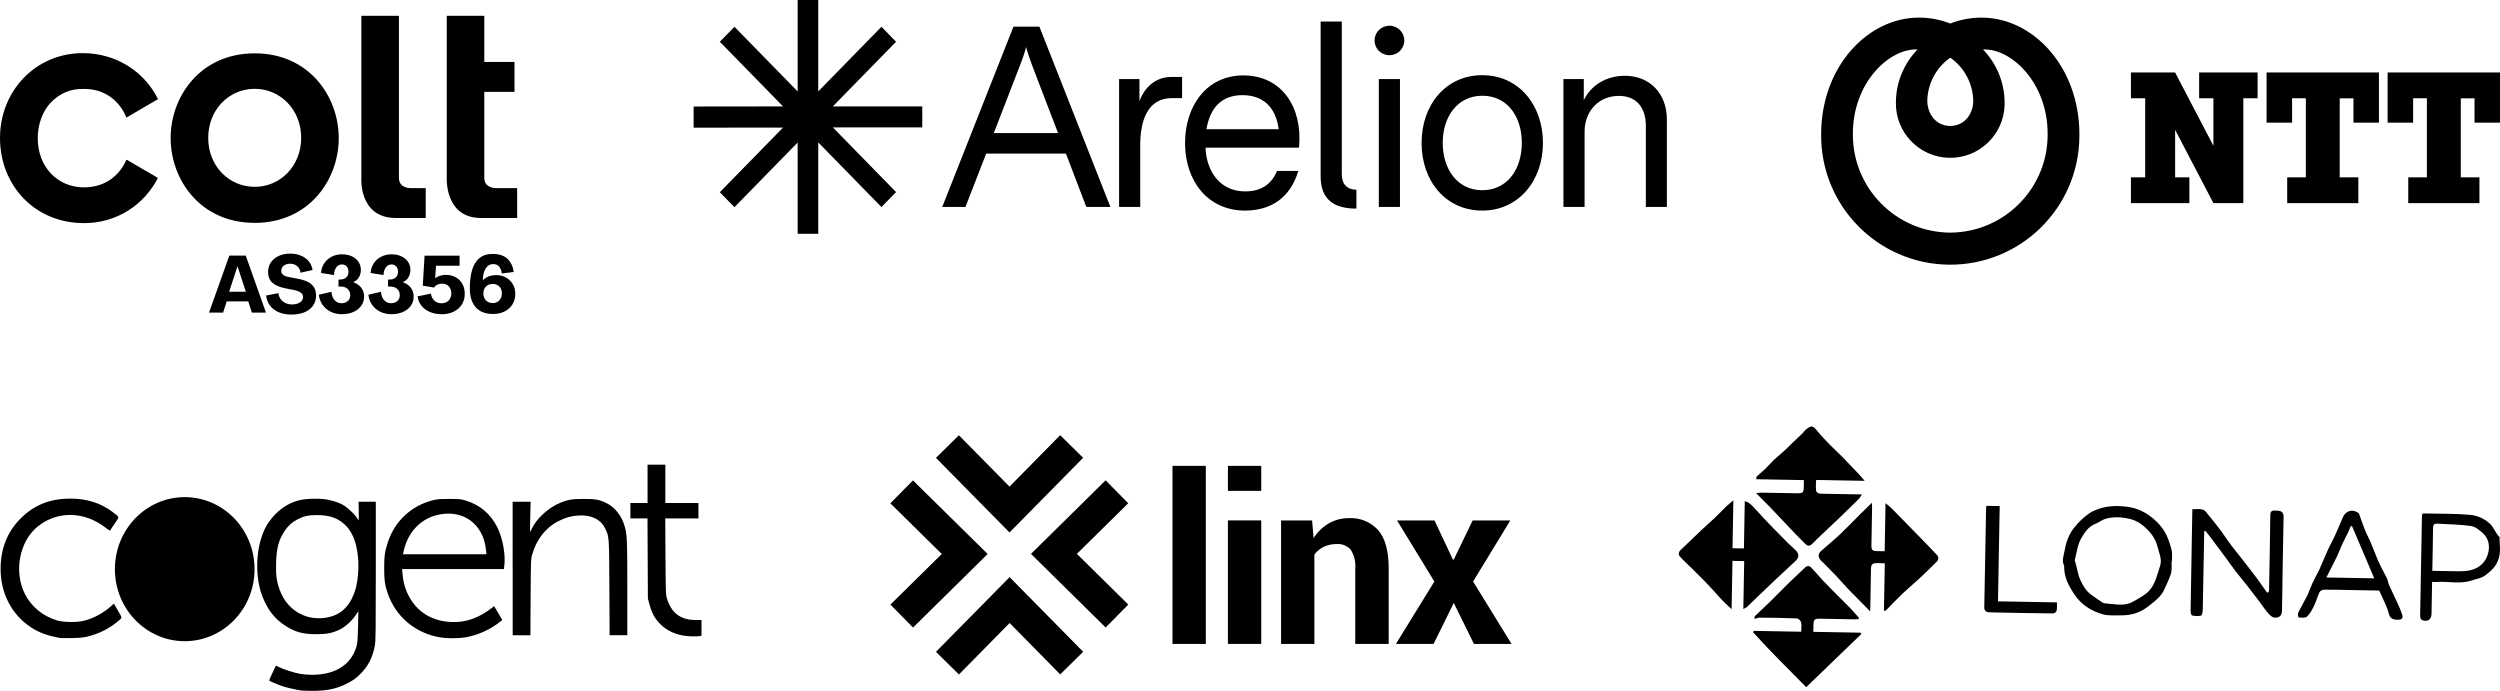 <?xml version="1.0" encoding="UTF-8"?>
<svg id="Layer_2" xmlns="http://www.w3.org/2000/svg" viewBox="0 0 1124.51 310.72">
  <g id="Layer_4">
    <g>
      <g>
        <path d="M56.83,71.94c-2.57,5.93-8.52,12.31-19.04,12.34-11.96,0-20.81-9.25-20.81-22.14,0-6.3,2.22-12.15,5.83-15.98,4.08-4.16,8.85-6.33,15.02-6.16,9.22-.04,15.98,5.31,19.03,12.89l14.21-8.3c-6.27-12.72-19.19-20.69-33.85-20.69C16.03,23.9,0,40.89,0,62.07s15.49,38.29,37.77,38.29c15.05,0,27.16-8.45,33.27-20.32l-13.87-8.1h-.32ZM114.56,23.99c-24.58,0-37.8,19.57-37.8,38v.13c0,18.59,13.22,38.13,37.8,38.13s37.81-19.54,37.81-38.13-13.22-38.13-37.81-38.13h0ZM114.56,84.04c-11.54,0-20.9-9.35-20.9-21.92v-.13c0-12.69,9.37-22.04,20.9-22.04s20.91,9.35,20.91,22.04-9.35,22.05-20.91,22.05h0ZM184.48,84.61s-4.89.04-5.04-4.4V7.11h-16.9v72.87s-1.3,18.06,15.46,18.06v.02h13.49v-13.45h-7.01ZM222.88,84.61s-4.9.04-5.04-4.4v-38.89h13.58v-13.46h-13.58V7.12h-16.89v72.87s-1,18.1,15.44,18.06v.02h16.23v-13.45h-9.75Z"/>
        <g>
          <path d="M94.02,140.61l9.13-25.63h7.39l9.09,25.63h-6.33l-1.63-5.04h-9.69l-1.63,5.04h-6.33ZM103.08,131.22h7.5l-3.72-11.38h-.07l-3.72,11.38Z"/>
          <path d="M131.17,141.51c-2.12,0-4.01-.34-5.66-1.01-1.65-.67-2.98-1.66-4-2.95-1.01-1.3-1.62-2.84-1.8-4.64l5.52-1.04c.12,1.01.45,1.9,1.01,2.66.55.77,1.28,1.36,2.18,1.78.9.42,1.9.63,3.01.63.97,0,1.82-.14,2.56-.43.74-.29,1.31-.68,1.72-1.19.4-.5.6-1.09.6-1.76,0-.79-.34-1.43-1.01-1.93-.67-.49-1.74-.89-3.2-1.21l-3.5-.68c-2.78-.55-4.82-1.42-6.1-2.59-1.29-1.18-1.93-2.77-1.93-4.79,0-1.66.43-3.11,1.29-4.36.86-1.25,2.05-2.21,3.57-2.9,1.52-.68,3.25-1.03,5.18-1.03,1.75,0,3.34.31,4.78.92,1.44.61,2.61,1.48,3.52,2.59.91,1.12,1.47,2.41,1.68,3.87l-5.41,1.22c-.09-.82-.35-1.53-.78-2.14-.42-.61-.97-1.08-1.65-1.42-.67-.34-1.41-.5-2.21-.5s-1.51.14-2.12.41c-.61.28-1.09.65-1.42,1.13-.33.48-.5,1.02-.5,1.62,0,.79.29,1.42.88,1.87.59.46,1.54.8,2.87,1.04l3.57.68c2.85.48,4.96,1.33,6.32,2.56,1.36,1.22,2.03,2.88,2.03,4.97,0,1.78-.46,3.31-1.38,4.61s-2.21,2.29-3.87,2.97-3.58,1.03-5.75,1.03Z"/>
          <path d="M153.85,141.33c-1.91,0-3.62-.37-5.13-1.12-1.51-.74-2.72-1.78-3.64-3.1-.92-1.32-1.47-2.83-1.66-4.54l5.66-1.33c.07,1.03.31,1.94.71,2.72.4.78.93,1.38,1.59,1.8.66.42,1.42.63,2.26.63.75,0,1.43-.15,2.02-.45.59-.3,1.05-.73,1.38-1.28.33-.55.5-1.19.5-1.91s-.17-1.37-.5-1.94c-.33-.58-.77-1.03-1.33-1.35-.55-.32-1.15-.5-1.79-.52l-1.66-.07v-3.1l1.24-.07c.66-.05,1.24-.22,1.73-.52.5-.3.87-.71,1.13-1.22.26-.52.39-1.12.39-1.82,0-.62-.12-1.18-.37-1.66-.25-.48-.59-.86-1.03-1.13-.44-.28-.94-.41-1.5-.41-.68,0-1.3.2-1.84.59-.54.4-.97.96-1.29,1.69-.32.73-.49,1.57-.51,2.5l-5.8-.94c.09-1.58.55-3.01,1.38-4.28.83-1.27,1.93-2.27,3.33-3.01,1.39-.73,2.95-1.1,4.67-1.1s3.15.29,4.44.88c1.29.59,2.29,1.42,3.01,2.48.72,1.07,1.08,2.29,1.08,3.65,0,1.22-.3,2.33-.88,3.33-.59,1-1.42,1.71-2.48,2.14v.07c1.53.55,2.72,1.39,3.56,2.52.84,1.13,1.26,2.45,1.26,3.96s-.42,2.87-1.27,4.09-2.03,2.15-3.54,2.81c-1.51.66-3.21.99-5.09.99Z"/>
          <path d="M176.14,141.33c-1.91,0-3.62-.37-5.13-1.12-1.51-.74-2.72-1.78-3.64-3.1-.92-1.32-1.47-2.83-1.66-4.54l5.66-1.33c.07,1.03.31,1.94.71,2.72.4.78.93,1.38,1.59,1.8.66.42,1.42.63,2.26.63.75,0,1.43-.15,2.02-.45.59-.3,1.05-.73,1.38-1.28.33-.55.5-1.19.5-1.91s-.17-1.37-.5-1.94c-.33-.58-.77-1.03-1.33-1.35-.55-.32-1.15-.5-1.79-.52l-1.66-.07v-3.1l1.24-.07c.66-.05,1.24-.22,1.73-.52.5-.3.87-.71,1.13-1.22.26-.52.39-1.12.39-1.82,0-.62-.12-1.18-.37-1.66-.25-.48-.59-.86-1.03-1.13-.44-.28-.94-.41-1.5-.41-.68,0-1.3.2-1.84.59-.54.4-.97.96-1.29,1.69-.32.73-.49,1.57-.51,2.5l-5.8-.94c.09-1.58.55-3.01,1.38-4.28.83-1.27,1.93-2.27,3.33-3.01,1.39-.73,2.95-1.1,4.67-1.1s3.15.29,4.44.88c1.29.59,2.29,1.42,3.01,2.48.72,1.07,1.08,2.29,1.08,3.65,0,1.22-.3,2.33-.88,3.33-.59,1-1.42,1.71-2.48,2.14v.07c1.53.55,2.72,1.39,3.56,2.52.84,1.13,1.26,2.45,1.26,3.96s-.42,2.87-1.27,4.09-2.03,2.15-3.54,2.81c-1.51.66-3.21.99-5.09.99Z"/>
          <path d="M198.57,141.33c-1.91,0-3.65-.34-5.22-1.01-1.57-.67-2.84-1.62-3.8-2.84-.97-1.22-1.53-2.63-1.7-4.21l6.01-1.19c.09.84.35,1.59.78,2.25.42.66.97,1.17,1.65,1.53.67.36,1.43.54,2.28.54s1.65-.18,2.32-.54c.67-.36,1.19-.88,1.56-1.57.37-.68.55-1.47.55-2.36s-.18-1.63-.53-2.3c-.35-.67-.86-1.18-1.5-1.53-.65-.35-1.4-.52-2.25-.52-.71,0-1.39.16-2.03.49-.65.32-1.13.75-1.43,1.28l-5.09-.86.81-13.5h15.74v4.54h-10.58l-.42,5.62c.54-.46,1.25-.82,2.12-1.1.87-.28,1.79-.41,2.76-.41,1.65,0,3.12.36,4.4,1.08,1.29.72,2.28,1.72,2.99,2.99.71,1.27,1.06,2.75,1.06,4.43,0,1.85-.44,3.47-1.33,4.86-.88,1.39-2.12,2.47-3.7,3.22-1.58.76-3.4,1.13-5.45,1.13Z"/>
          <path d="M221.67,114.22c2.76,0,4.92.7,6.47,2.09,1.56,1.39,2.54,3.4,2.94,6.01l-5.34.68c-.14-.89-.37-1.64-.67-2.25-.31-.61-.73-1.09-1.26-1.44s-1.17-.52-1.93-.52c-.94,0-1.76.29-2.46.86-.7.58-1.24,1.42-1.63,2.52s-.6,2.41-.62,3.92c.75-.79,1.64-1.38,2.65-1.76,1.01-.38,2.17-.58,3.47-.58,1.56,0,2.98.36,4.28,1.08,1.3.72,2.32,1.72,3.08,2.99.75,1.27,1.13,2.71,1.13,4.32,0,1.8-.42,3.39-1.27,4.77-.85,1.38-2.04,2.45-3.57,3.2-1.53.76-3.3,1.13-5.31,1.13s-3.84-.41-5.38-1.22c-1.53-.82-2.74-2.08-3.61-3.8-.87-1.72-1.31-3.87-1.31-6.46,0-3.19.33-5.93.99-8.23.66-2.29,1.75-4.09,3.27-5.38,1.52-1.3,3.54-1.94,6.07-1.94ZM221.64,127.72c-.8,0-1.53.17-2.18.52-.65.35-1.15.85-1.5,1.49-.35.65-.53,1.39-.53,2.23s.18,1.63.53,2.29.85,1.17,1.5,1.53c.65.36,1.37.54,2.18.54s1.52-.19,2.14-.56c.62-.37,1.11-.89,1.45-1.55.34-.66.51-1.42.51-2.29,0-.82-.17-1.54-.51-2.18-.34-.64-.83-1.13-1.45-1.49-.63-.36-1.34-.54-2.14-.54Z"/>
        </g>
        <path d="M499.47,93.08h-10.85l-9.15-23.98h-35.89l-9.31,23.98h-10.44l32.03-81.09h11.67l31.93,81.09h0ZM475.92,59.85l-10.44-27.24c-2.06-5.21-3.6-10.1-3.96-11.47-.2,1.37-1.59,5.47-3.96,11.47l-10.54,27.24h28.9,0ZM503.38,35.55h9.15v9.94c2.26-6.15,7.25-10.88,14.3-10.88h4.88v9.52h-4.53c-10.85,0-14.3,9.83-14.3,21.19v27.77h-9.51v-57.54ZM533.04,64.37c0-16.93,9.87-30.45,26.17-30.45,17.69,0,26.63,14.72,25.14,31.87l-.05.63h-42.06c.46,11.15,6.89,19.67,17.79,19.67,7.46,0,11.88-3.31,14.4-9.2h9.56c-3.5,11.67-11.88,17.83-24.01,17.83-16.66,0-26.94-13.3-26.94-30.34h0ZM575.16,58.11c-1.23-9.52-6.68-15.31-16.3-15.31s-14.6,5.94-16.2,15.31h32.5,0ZM603.54,9.68v68.47c0,4.63,2.16,7.05,6.58,7.21v8.47c-9.87,0-16.1-3.84-16.1-14.62V9.68h9.51ZM624.98,11.57c3.75,0,6.68,3,6.68,6.63s-2.93,6.63-6.68,6.63-6.69-2.89-6.69-6.63,3.04-6.63,6.69-6.63ZM620.2,35.55h9.51v57.53h-9.51v-57.53ZM639.43,64.27c0-16.93,10.75-30.45,27.3-30.45s27.3,13.57,27.3,30.45-10.85,30.45-27.3,30.45-27.3-13.3-27.3-30.45ZM666.73,85.56c11.21,0,17.79-9.36,17.79-21.3s-6.58-21.19-17.79-21.19-17.79,9.52-17.79,21.19,6.48,21.3,17.79,21.3ZM703.24,35.55h9.15v9.52c3.39-7.05,10.54-10.99,18.46-10.99,11.31,0,18.92,8.1,18.92,19.67v39.34h-9.46v-36.5c0-7.89-3.96-13.46-12.14-13.46-8.95,0-15.42,6.73-15.42,16.09v33.87h-9.51v-57.53h0ZM403.06,18.77l-6.58-6.73-28.43,29.08V0h-9.26v41.13l-28.43-29.08-6.58,6.73,28.43,29.08-40.21.05v9.52l40.21-.05-28.43,29.08,6.58,6.73,28.43-29.08v41.07h9.26v-41.13l28.43,29.08,6.58-6.73-28.43-29.08h40.21v-9.47h-40.21l28.43-29.08Z"/>
      </g>
      <g>
        <g>
          <path d="M542.38,289.64h-14.99v-80.09h14.99v80.09Z"/>
          <path d="M567.31,220.79h-14.99v-11.24h14.99v11.24ZM567.31,289.63h-14.99v-55.55h14.99v55.55Z"/>
          <path d="M590.19,234.08l.67,7.96c1.72-2.72,4.06-4.99,6.83-6.62,2.76-1.59,5.9-2.4,9.09-2.36,4.97-.27,9.8,1.72,13.14,5.42,3.15,3.61,4.72,9.32,4.72,17.12v34.04h-15.04v-33.99c.27-2.97-.46-5.94-2.08-8.44-1.59-1.75-3.89-2.66-6.24-2.49-2.03-.04-4.04.39-5.88,1.26-1.65.8-3.09,1.99-4.18,3.47v40.2h-14.99v-55.55h13.96Z"/>
          <path d="M653.57,251.75h.31l8.52-17.65h16.94l-16.74,27.47,17.3,28.08h-16.9l-9.09-18.43-9.09,18.43h-16.94l17.3-28.08-16.79-27.47h16.84l8.32,17.65Z"/>
        </g>
        <path d="M454.09,239.52l-33.09-33.57,10.32-10.17,22.76,23.1,22.79-23.13,10.32,10.17-33.12,33.6Z"/>
        <path d="M431.32,303.37l-10.32-10.17,33.12-33.6,33.09,33.57-10.32,10.17-22.76-23.1-22.79,23.13Z"/>
        <path d="M497.34,282.26l-33.6-33.12,33.57-33.09,10.17,10.32-23.1,22.76,23.13,22.79-10.17,10.32Z"/>
        <path d="M410.68,282.26l-10.17-10.32,23.1-22.76-23.13-22.79,10.17-10.32,33.6,33.12-33.57,33.09Z"/>
      </g>
      <g>
        <path d="M784.56,252.38l-5.29-.1-.39,21.73c-1.7-1.61-3.01-2.77-4.21-4.02-1.35-1.4-2.6-2.91-3.92-4.34-1.43-1.55-2.87-3.1-4.35-4.61-1.73-1.77-3.49-3.49-5.25-5.23-1.84-1.82-3.78-3.55-5.51-5.47-.74-.81-.67-1.98.23-2.85,3.07-2.96,6.14-5.94,9.24-8.87,2.06-1.95,4.21-3.79,6.27-5.74,1.75-1.66,3.4-3.42,5.14-5.1.88-.85,1.85-1.61,3.16-2.74l-.39,21.56,5.14.09c.13-6.93.25-13.93.38-21.28,2.03.57,3.1,1.78,4.18,2.96,1.45,1.58,2.9,3.16,4.37,4.73,1.43,1.53,2.87,3.05,4.33,4.55,2.28,2.34,4.58,4.66,6.9,6.97,1.08,1.07,2.29,2,3.32,3.11,1.5,1.62,1.28,3.18-.41,4.72-2.97,2.72-5.91,5.48-8.84,8.24-2.35,2.21-4.68,4.45-7.01,6.68-1.97,1.89-3.9,3.81-5.88,5.68-.32.3-.78.44-1.61.88l.39-21.58Z"/>
        <path d="M835.94,278.5c-.68.03-1.35.08-2.03.07-5.05-.08-10.1-.18-15.15-.27-2.62-.04-3.02.35-3.06,2.98-.02.9-.03,1.79-.05,2.92,7.17.13,14.19.26,21.22.38.12.2.24.41.36.61-8.19,7.9-16.38,15.79-24.79,23.9-8.2-8.3-16.32-16.26-23.92-24.73.13-.2.25-.4.38-.59,7.02.13,14.04.25,21.27.38.03-1.57.3-2.97-.02-4.23-.18-.73-1.28-1.72-2-1.75-5.56-.24-11.13-.3-16.7-.36-.66,0-1.32.33-2.3.59.1-.53.03-1.1.28-1.34,2.15-2.1,4.38-4.1,6.53-6.2,3.08-3.02,6.07-6.12,9.15-9.13,2.24-2.19,4.58-4.29,6.84-6.46.94-.9,1.95-.8,2.71,0,1.85,1.91,3.54,3.98,5.36,5.91,2.12,2.24,4.3,4.42,6.48,6.61,1.9,1.92,3.86,3.79,5.74,5.74,1.36,1.42,2.63,2.93,3.93,4.39-.08.18-.15.37-.23.55Z"/>
        <path d="M842,226.17c.04,1.2.09,1.88.07,2.56-.09,5.37-.19,10.73-.29,16.1-.05,2.7.27,3.03,2.9,3.06.95,0,1.9.03,3.05.05.13-7.19.26-14.15.39-21.61,1.18.99,2.05,1.63,2.8,2.38,4.16,4.21,8.29,8.45,12.42,12.69,2.67,2.74,5.35,5.46,7.94,8.26.85.92.73,2.12-.14,2.99-2.65,2.65-5.33,5.26-8.07,7.81-2.37,2.21-4.89,4.25-7.23,6.48-2.6,2.49-5.07,5.11-7.6,7.66-.11.11-.35.08-.84.17.13-7.07.25-14.06.39-21.38-1.68-.03-3.09-.18-4.47-.05-1.28.12-1.73,1.07-1.74,2.33-.07,5.56-.19,11.12-.29,16.68-.01.7-.03,1.4-.05,2.67-2.15-2.18-3.9-3.96-5.66-5.74-1.45-1.47-2.93-2.9-4.34-4.4-1.7-1.81-3.31-3.71-5.02-5.51-2.08-2.19-4.22-4.32-6.34-6.47-.28-.29-.65-.51-.89-.82-1.34-1.81-1.32-2.94.26-4.36,2.7-2.43,5.56-4.7,8.2-7.2,3.14-2.96,6.13-6.1,9.19-9.14,1.63-1.62,3.28-3.21,5.35-5.24Z"/>
        <path d="M789.84,221.78c1.14-.08,1.87-.19,2.6-.18,5.25.08,10.49.18,15.74.27,2.8.05,3.11-.26,3.17-3.06.02-.89.03-1.78.05-2.86l-21.44-.39c.09-.56.01-1.05.22-1.24,1.22-1.15,2.55-2.18,3.76-3.34,1.38-1.33,2.61-2.82,4-4.14,1.39-1.32,2.92-2.5,4.34-3.79,1.24-1.13,2.39-2.34,3.6-3.5,1.6-1.53,3.22-3.03,4.81-4.56.58-.56,1.02-1.29,1.64-1.79,2.47-2,3.13-1.78,5.11.67,1.81,2.25,3.85,4.32,5.86,6.4,1.65,1.71,3.46,3.27,5.12,4.96,2.55,2.6,5.05,5.25,7.56,7.9.85.9,1.63,1.85,2.76,3.15-7.49-.14-14.5-.26-21.84-.39-.03,1.69-.22,3.16-.03,4.59.17,1.27,1.27,1.59,2.49,1.6,5.18.06,10.36.17,15.55.27.7.01,1.39.03,2.59.05-.68.99-1.01,1.66-1.51,2.16-2.56,2.55-5.16,5.07-7.77,7.57-2.84,2.72-5.73,5.41-8.58,8.12-1.45,1.38-2.93,2.72-4.29,4.19-1.15,1.25-2.17,1.42-3.39.14-1.48-1.55-3.03-3.03-4.52-4.56-1.56-1.61-3.09-3.25-4.63-4.88-2.19-2.32-4.36-4.66-6.57-6.95-1.99-2.06-4.04-4.06-6.38-6.41Z"/>
        <path d="M991.47,238.98c-.01.63-.02,1.26-.03,1.89-.2,11.19-.39,22.37-.64,33.56-.02.88-.35,2.37-.82,2.49-1.25.32-2.7.22-3.98-.09-.38-.09-.67-1.43-.66-2.19.16-11.32.38-22.63.58-33.95.07-3.8.14-7.6.21-11.64,1.73.03,3.37-.27,4.76.19,1.05.35,1.84,1.63,2.63,2.59,1.92,2.34,3.81,4.71,5.63,7.13,1.29,1.72,2.41,3.57,3.69,5.3,1.46,1.96,3.02,3.85,4.53,5.78,1.08,1.38,2.17,2.74,3.24,4.13,1.58,2.05,3.17,4.08,4.7,6.16,1.37,1.86,2.66,3.78,4,5.66.19.27.48.46.73.68.19-.29.48-.56.55-.88.1-.5.05-1.03.06-1.55.2-10.8.43-21.6.54-32.4.02-1.74.6-2.35,2.23-2.17.32.04.65.01.97.02q2.83.06,2.78,2.81c-.25,14.1-.55,28.19-.71,42.29-.02,1.49-.7,2.49-1.72,2.82-.95.31-2.11.45-3.31-.61-2.27-2-3.68-4.58-5.49-6.87-1.77-2.24-3.45-4.54-5.22-6.78-1.69-2.15-3.46-4.23-5.13-6.4-1.42-1.84-2.74-3.76-4.11-5.64-1.1-1.5-2.21-2.99-3.33-4.48-1.57-2.1-3.14-4.21-4.73-6.29-.47-.62-1.01-1.2-1.51-1.79-.16.08-.31.15-.47.23Z"/>
        <path d="M976.78,252.51c-.03,1.68.19,3.41-.16,5.02-.38,1.75-1.26,3.39-1.95,5.08-.28.68-.64,1.33-.92,2.01-1.46,3.67-4.51,5.8-7.47,8.13-3.53,2.79-7.47,4.03-11.85,4.03-2.91,0-5.96.27-8.69-.49-2.75-.77-5.4-1.99-7.89-3.85-3-2.23-4.85-4.97-6.61-8.01-1.74-3.02-2.81-6.19-2.78-9.7,0-.06.02-.14,0-.19-1.19-2.4-.16-4.79.25-7.08.64-3.56,1.76-6.93,4.13-9.96,2.12-2.71,4.48-4.96,7.28-6.84.66-.44,1.41-.76,2.14-1.09,4.68-2.1,9.63-2.25,14.57-1.62,3.4.43,6.57,1.64,9.54,3.65,2.96,2.01,5.36,4.47,7.16,7.36,1.52,2.44,2.43,5.34,3.21,8.15.47,1.69.17,3.6.22,5.4-.06,0-.13,0-.19,0ZM933.23,251.94c.5,1.95,1.01,3.74,1.4,5.56.53,2.49,1.6,4.62,2.99,6.82,1.78,2.82,4.49,4.13,6.94,5.93.67.49,1.46,1.1,2.23,1.14,4.24.23,8.58,1.57,12.65-.76,2.01-1.15,4.09-2.24,5.9-3.66,3.98-3.11,4.75-7.97,6.26-12.37,1.04-3.04-.53-6.03-1.21-8.89-.66-2.78-2.38-5.44-4.51-7.56-2.17-2.15-4.59-3.92-7.68-4.68-3.74-.93-7.48-1.14-11.17-.1-1.57.44-2.91,1.66-4.47,2.23-3.22,1.19-4.96,4.06-6.45,6.59-1.65,2.81-1.96,6.41-2.88,9.74Z"/>
        <path d="M1070.17,265.63c-4.58-.08-9.3-.17-14.02-.25-3.56-.06-7.12-.19-10.68-.14-.74.01-1.85.51-2.14,1.1-.96,1.98-1.49,4.16-2.45,6.14-.84,1.74-1.81,3.56-3.18,4.86-.74.7-2.45.44-3.71.43-.13,0-.56-1.49-.3-2.03,1.26-2.62,2.78-5.12,4.07-7.73.87-1.76,1.44-3.67,2.26-5.45.9-1.94,1.94-3.81,2.92-5.72.03-.06.08-.1.1-.16,1.4-3.23,2.75-6.47,4.2-9.67.88-1.93,1.96-3.77,2.84-5.7,1.3-2.84,2.54-5.72,3.74-8.6,1.17-2.81,4.05-3.85,6.53-2.26.25.16.62.3.71.54.95,2.54,1.79,5.12,2.79,7.64.69,1.72,1.65,3.33,2.37,5.04,1.26,2.98,2.35,6.04,3.67,8.99,1.13,2.52,2.54,4.92,3.73,7.41.45.95.55,2.07.98,3.04,1.28,2.86,2.68,5.68,3.97,8.54.7,1.54,1.38,3.1,1.91,4.71.57,1.71-.07,2.42-1.97,2.4-2.8-.03-3.54-.78-4.22-3.42-.48-1.83-1.35-3.57-2.1-5.33-.58-1.36-1.24-2.69-2.03-4.37ZM1046.39,259.75c7.31.13,14.25.26,21.56.39-3.41-8-6.71-15.76-10.02-23.53-.22.06-.44.12-.65.18-.34.86-.63,1.75-1.03,2.58-.86,1.77-1.82,3.48-2.65,5.26-.85,1.84-1.51,3.78-2.39,5.61-1.48,3.07-3.08,6.09-4.82,9.52Z"/>
        <path d="M1093.97,261.75c-.09,4.93-.17,9.63-.26,14.34-.05,2.63-1.78,3.8-4.25,2.82-.3-.12-.59-.5-.69-.82-.15-.48-.18-1.01-.17-1.52.26-14.66.52-29.33.79-43.99,0-.45.07-.89.12-1.43.39-.07.76-.2,1.12-.19,6.79.15,13.61.03,20.37.61,3.08.27,6.08,1.46,8.72,3.76,2.09,1.82,2.66,4.39,4.51,6.17.17.17.09.62.1.94.04.9.02,1.81.1,2.71.36,3.91-.33,7.54-3.02,10.54-.98,1.09-2.16,2.02-3.32,2.94-1.84,1.48-4.14,1.73-6.3,2.46-5.27,1.78-10.53.29-15.77.69-.57.04-1.15-.01-2.05-.03ZM1094.06,256.77c3.77.07,7.19.16,10.62.18,2.72.02,5.35.09,8.07-.93,3.39-1.27,5.39-3.74,6.3-6.75.97-3.22.59-6.79-2.11-9.31-1.56-1.45-3.52-3.07-5.49-3.36-4.96-.73-10.03-.72-15.05-1.05-1.57-.11-2,.6-2.01,2.06-.03,4.91-.15,9.82-.24,14.73-.03,1.41-.05,2.81-.08,4.42Z"/>
        <path d="M893.53,227.53l5.94.11c-.26,14.31-.51,28.49-.77,42.84,8.91.16,17.56.32,26.52.48-.02,1.36.11,2.59-.14,3.73-.11.52-1,1.24-1.52,1.23-9.58-.1-19.17-.27-28.75-.49-1.27-.03-2.31-.66-2.28-2.2.27-14.99.55-29.99.83-44.98,0-.18.09-.36.18-.72Z"/>
      </g>
      <path d="M891.31,7.92c-4.81,0-9.59.9-14.07,2.66-4.48-1.76-9.25-2.67-14.07-2.66-23.13,0-44.01,22.13-44.01,52.48-.31,32.08,25.43,58.34,57.51,58.65,32.08.31,58.34-25.43,58.65-57.51,0-.38,0-.76,0-1.14,0-30.36-20.89-52.48-44.01-52.48M877.24,25.94c6.29,4.42,10.12,11.54,10.34,19.22,0,6.43-4.19,11.49-10.34,11.49s-10.34-5.06-10.34-11.49c.22-7.68,4.06-14.8,10.34-19.22M877.24,104.64c-24.32-.13-43.93-19.94-43.81-44.27,0-.09,0-.17,0-.26,0-22.84,16.29-38.44,29.09-37.86-6.16,6.34-9.65,14.8-9.74,23.64-.35,13.5,10.31,24.74,23.81,25.09,13.5.35,24.74-10.31,25.09-23.81.01-.43.01-.85,0-1.28-.09-8.84-3.58-17.3-9.74-23.64,12.8-.58,29.09,15.02,29.09,37.86.27,24.32-19.23,44.25-43.55,44.52-.09,0-.17,0-.26,0"/>
      <path d="M989.18,32.6v11.61h6.42v21.37l-17.23-32.98h-19.87v11.61h6.41v35.56h-6.41v11.61h26.29v-11.61h-6.41v-21.36l17.23,32.97h13.45v-47.17h6.42v-11.61h-26.29Z"/>
      <path d="M1070.06,55.17v-22.57h-50.55v22.57h11.48v-10.96h6.19v35.56h-8.39v11.61h32v-11.61h-8.38v-35.55h6.19v10.96h11.47Z"/>
      <path d="M1124.51,55.17v-22.57h-50.55v22.57h11.48v-10.96h6.18v35.56h-8.38v11.61h32.02v-11.61h-8.39v-35.55h6.18v10.96h11.47Z"/>
      <path d="M135.41,310.58c-2.58-.41-6.6-1.33-8.19-1.87-2.79-.96-6.15-2.41-6.15-2.66,0-.12.68-1.67,1.52-3.45l1.52-3.24,1.32.67c2.03,1.04,6.96,2.62,9.6,3.08,1.31.23,3.71.42,5.34.42,10.31,0,17.36-4.39,19.86-12.37.54-1.7.64-2.83.81-9.04.11-3.9.18-7.12.16-7.15-.02-.03-.55.73-1.19,1.69-1.64,2.52-4.58,5.21-7.01,6.41-3.41,1.68-5.81,2.18-10.57,2.19-6.23.01-9.71-.94-14.21-3.88-4.65-3.05-7.72-6.95-10.06-12.76-3.08-7.66-3.29-18.65-.51-27.03,1.42-4.28,3.22-7.24,6.36-10.44,2.95-3,6.27-4.95,10.35-6.08,2.92-.81,9.44-1,12.75-.37,3.15.6,5.9,1.56,7.7,2.71,1.85,1.18,5.01,4.24,5.75,5.57.32.58.66,1.05.74,1.05s.12-1.87.07-4.17l-.08-4.17h7.75v31.1c0,26.07-.06,31.48-.4,33.43-.94,5.4-3.17,9.72-6.81,13.19-2.05,1.96-3.1,2.69-5.92,4.12-4.61,2.34-9.05,3.25-15.52,3.2-2.37-.02-4.62-.09-5-.15ZM148.24,277.51c4.52-1.1,7.95-3.96,10.13-8.47,1.57-3.25,2.33-6.3,2.7-10.9.73-9.04-1.19-17.03-5.12-21.3-3.34-3.63-7.35-5.16-13.51-5.15-3.78,0-5.83.47-8.69,1.96-2.46,1.28-4.14,2.81-5.74,5.22-2.65,3.99-3.62,7.63-3.82,14.2-.17,5.47.21,8.36,1.59,12.2,3.45,9.62,12.65,14.63,22.46,12.25h0ZM27.01,286.95c-6.02-1.11-9.48-2.38-13.23-4.88-8.6-5.71-13.55-15.33-13.51-26.27.03-8.97,2.97-16.45,8.81-22.39,6.1-6.21,13.34-9.14,22.6-9.14,7.31,0,13.59,1.97,18.86,5.93,3.15,2.36,3.13,2.32,1.97,3.96-.54.76-1.43,2.07-1.98,2.91s-1.03,1.57-1.07,1.63c-.04.05-1.08-.67-2.32-1.6-9.51-7.22-21.55-7.31-30.25-.21-8.16,6.65-10.73,20.19-5.73,30.21,2.86,5.75,8.24,10.16,14.64,12,2.95.85,8.88.91,11.98.12,4.26-1.08,8.65-3.43,12.04-6.44l1.42-1.26,1.5,2.59c2.44,4.2,2.41,3.59.28,5.38-3.93,3.28-8.36,5.51-13.59,6.82-1.81.46-3.41.61-7.03.68-2.58.05-5,.03-5.38-.03h0ZM197.96,286.7c-11.01-1.86-19.77-9.14-23.44-19.46-1.35-3.79-1.72-6.27-1.72-11.68s.32-7.63,1.71-11.81c3.04-9.18,10.26-16.03,19.55-18.56,2.48-.67,3.18-.74,7.83-.76,4.53-.01,5.35.06,7.31.63,6.62,1.92,11.62,6.16,14.62,12.38,2.39,4.98,3.67,12.3,3,17.24l-.17,1.29h-45.79l.19,2.16c.4,4.6,1.72,8.51,4.04,12,3.99,6.02,10.06,9.29,17.91,9.66,6.49.31,12.47-1.81,18.53-6.57l.74-.58,1.84,3.12,1.84,3.12-.64.52c-4.64,3.73-10.28,6.31-15.93,7.28-3.08.53-8.36.54-11.4.03ZM218.6,247.38c-1.17-12-10.77-18.69-22.41-15.62-7.28,1.92-12.72,7.84-14.54,15.81l-.39,1.74h37.53l-.19-1.93ZM308.91,286.1c-4.79-.5-8.84-2.32-11.89-5.36-2.48-2.47-3.79-4.85-4.88-8.89l-.72-2.66-.09-18-.09-18h-7.69v-6.95h7.72v-17.24h8v17.24h14.89v6.95h-14.93l.1,17.03c.09,15.16.15,17.21.58,18.68,1.96,6.76,6.16,10,12.94,9.98h2.69s0,7.07,0,7.07l-.86.17c-.87.17-3.99.17-5.76-.01h0ZM230.58,255.71v-30.03h8.09l-.16,6.81c-.09,3.75-.12,6.81-.06,6.81s.4-.68.78-1.51c2.05-4.51,7.5-9.48,12.74-11.63,3.48-1.42,5.44-1.75,10.61-1.74,5.45,0,7.02.3,10.4,1.98,3.61,1.8,6.6,5.6,7.93,10.11,1.17,3.95,1.25,5.85,1.26,28.01v21.2h-7.97l-.1-21.2c-.11-23.4-.09-23.09-1.88-26.77-2.08-4.26-6.43-6.31-12.38-5.86-3.13.24-5.62.97-8.78,2.57-5.57,2.82-9.84,8.3-11.68,14.98-.6,2.17-.61,2.66-.71,19.26l-.09,17.03h-7.97v-30.03h0Z"/>
      <path d="M83.09,288.41c17.35,0,31.41-14.5,31.41-32.4s-14.06-32.4-31.41-32.4-31.41,14.51-31.41,32.4,14.06,32.4,31.41,32.4Z"/>
    </g>
  </g>
</svg>
